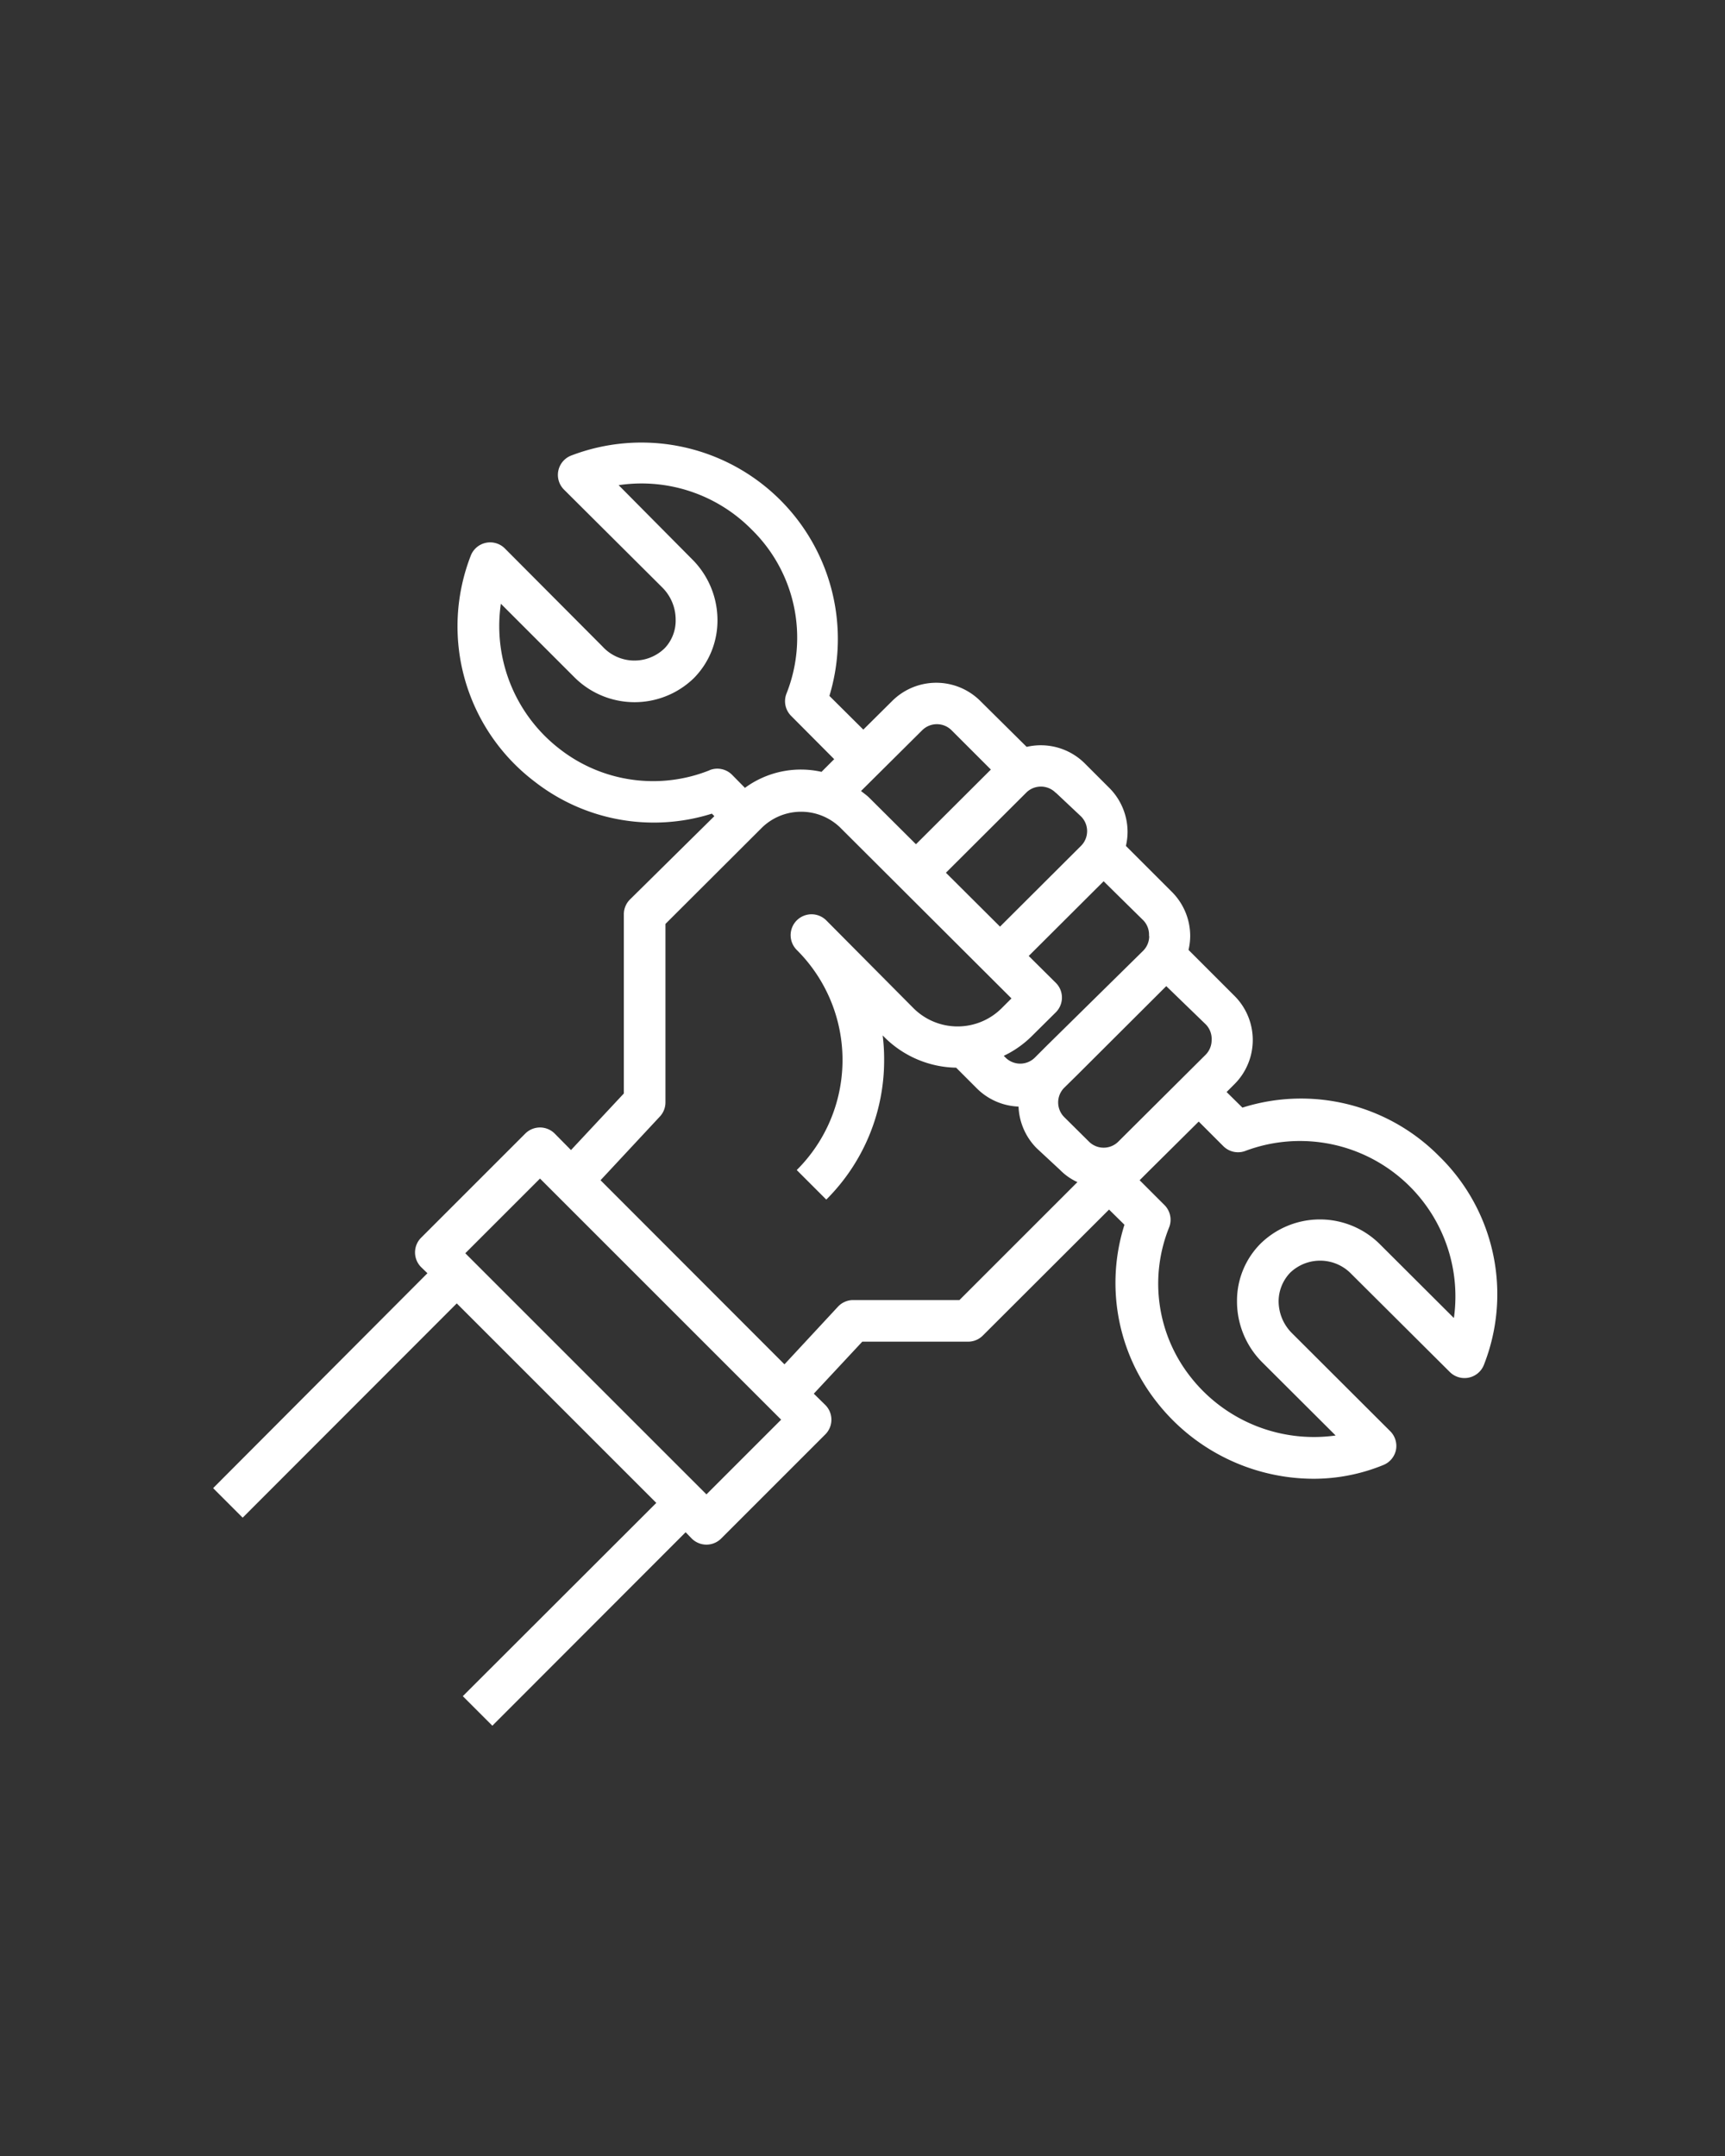 <svg xmlns="http://www.w3.org/2000/svg" width="1080" height="1350" version="1.0" viewBox="0 0 810 1012.5"><rect x="0" y="0" width="810" height="1012.5" fill="#333333" stroke="none"/><defs><clipPath id="a"><path d="M100.172 207H704v603.621H100.172Zm0 0"/></clipPath></defs><g clip-path="url(#a)"><path fill="#fff" d="M675.723 542.926a92.463 92.463 0 0 0-4.547-4.29 92.032 92.032 0 0 0-9.922-7.593 93.943 93.943 0 0 0-5.328-3.27 92.013 92.013 0 0 0-11.266-5.406 90.981 90.981 0 0 0-18.016-5.102 91.444 91.444 0 0 0-6.19-.867 89.65 89.65 0 0 0-6.235-.437 92.619 92.619 0 0 0-6.25-.012 91.698 91.698 0 0 0-12.43 1.262 90.462 90.462 0 0 0-6.121 1.27 89.365 89.365 0 0 0-6.023 1.683l-7.422-7.328 3.71-3.715a28.48 28.48 0 0 0 1.93-2.129 30.924 30.924 0 0 0 1.711-2.308 30.334 30.334 0 0 0 1.477-2.47 29.748 29.748 0 0 0 2.195-5.304c.277-.918.512-1.844.695-2.785a29.185 29.185 0 0 0 .563-5.715 29.313 29.313 0 0 0-6.64-18.582 28.479 28.479 0 0 0-1.93-2.129l-21.59-21.594a29.53 29.53 0 0 0 .781-6.546 29.263 29.263 0 0 0-.57-5.715 29.067 29.067 0 0 0-1.672-5.496 29.41 29.41 0 0 0-6.355-9.5l-21.594-21.59c.507-2.153.77-4.336.78-6.547a29.23 29.23 0 0 0-2.237-11.211 29.202 29.202 0 0 0-6.36-9.504l-11.43-11.43a30.21 30.21 0 0 0-2.785-2.453 29.243 29.243 0 0 0-3.074-2.078 28.923 28.923 0 0 0-3.312-1.676 29.388 29.388 0 0 0-7.121-2.035 28.536 28.536 0 0 0-3.696-.324 29.353 29.353 0 0 0-7.367.75l-21.691-21.492a29.294 29.294 0 0 0-6.914-5.145 29.407 29.407 0 0 0-2.606-1.238 30.333 30.333 0 0 0-2.715-.973 29.556 29.556 0 0 0-2.797-.699 27.963 27.963 0 0 0-2.847-.426 29.612 29.612 0 0 0-5.762 0 29.778 29.778 0 0 0-5.645 1.125c-.921.282-1.828.606-2.714.973a29.407 29.407 0 0 0-5.075 2.723 29.295 29.295 0 0 0-4.445 3.66l-13.484 13.383-15.926-15.829a92.074 92.074 0 0 0 1.648-6.214 92.057 92.057 0 0 0 1.605-31.96 91.332 91.332 0 0 0-1.019-6.349 90.453 90.453 0 0 0-1.457-6.266 93.827 93.827 0 0 0-1.89-6.148 91.781 91.781 0 0 0-5.047-11.824 92.307 92.307 0 0 0-6.637-11.008 92.216 92.216 0 0 0-39.52-31.914 93.62 93.62 0 0 0-6.003-2.3 92.14 92.14 0 0 0-6.153-1.872 90.985 90.985 0 0 0-6.27-1.441 91.749 91.749 0 0 0-12.761-1.559 95.37 95.37 0 0 0-6.43-.11c-2.144.04-4.285.153-6.422.344a92.11 92.11 0 0 0-12.695 2.016 92.108 92.108 0 0 0-12.293 3.766 9.782 9.782 0 0 0-3.883 2.809 9.833 9.833 0 0 0-2.074 4.32 9.812 9.812 0 0 0-.18 2.414 9.87 9.87 0 0 0 .418 2.379 9.81 9.81 0 0 0 2.497 4.097l46.113 45.922c.984.98 1.863 2.047 2.637 3.203a21.233 21.233 0 0 1 3.617 11.742c.078 2.496-.32 4.91-1.203 7.246a18.66 18.66 0 0 1-3.88 6.239c-.484.48-.991.933-1.523 1.363-.535.426-1.086.828-1.656 1.203a20.818 20.818 0 0 1-3.633 1.875 20.92 20.92 0 0 1-1.937.656 20.35 20.35 0 0 1-4.024.711 21.06 21.06 0 0 1-2.047.047c-.683-.02-1.363-.07-2.039-.156a20.537 20.537 0 0 1-3.98-.926 19.478 19.478 0 0 1-1.902-.758 20.017 20.017 0 0 1-1.817-.945 20.035 20.035 0 0 1-3.297-2.41 20.238 20.238 0 0 1-1.453-1.442l-45.82-46.015a10.03 10.03 0 0 0-1.89-1.469 9.794 9.794 0 0 0-2.192-.96 9.937 9.937 0 0 0-2.36-.403 10.028 10.028 0 0 0-2.383.184 9.765 9.765 0 0 0-1.16.312c-.379.125-.75.273-1.109.45a9.388 9.388 0 0 0-2.016 1.284 9.136 9.136 0 0 0-.875.82 9.661 9.661 0 0 0-1.941 3.004 91.736 91.736 0 0 0-6.184 28.81 91.618 91.618 0 0 0-.066 7.398c.074 2.464.25 4.925.527 7.375a90.814 90.814 0 0 0 2.832 14.508 88.458 88.458 0 0 0 2.286 7.035 91.441 91.441 0 0 0 14.539 25.628 90.387 90.387 0 0 0 4.863 5.57 91.737 91.737 0 0 0 11 9.876 90.989 90.989 0 0 0 9.062 6.246 91.819 91.819 0 0 0 9.75 5.11 91.341 91.341 0 0 0 10.297 3.89 90.586 90.586 0 0 0 10.692 2.617 90.139 90.139 0 0 0 10.925 1.309c3.672.218 7.34.21 11.008-.02a91.7 91.7 0 0 0 10.926-1.348 91.344 91.344 0 0 0 10.68-2.66l1.172 1.172-39.668 39.176a9.628 9.628 0 0 0-2.106 3.187 9.656 9.656 0 0 0-.726 3.75v84.122l-24.817 26.574-7.62-7.719a9.598 9.598 0 0 0-3.18-2.137 9.446 9.446 0 0 0-1.84-.562 9.554 9.554 0 0 0-1.915-.192c-.648 0-1.285.063-1.917.192a9.446 9.446 0 0 0-1.84.562 9.715 9.715 0 0 0-3.18 2.137l-48.852 48.852a9.598 9.598 0 0 0-2.137 3.18 9.446 9.446 0 0 0-.562 1.84 9.848 9.848 0 0 0-.191 1.913c0 .649.066 1.285.191 1.918s.313 1.246.563 1.84a9.715 9.715 0 0 0 2.137 3.18l2.933 2.836-100.633 100.921 13.875 13.875L214.48 612.098l93.696 93.695-90.863 90.762 13.875 13.875 90.761-90.86 2.836 2.93a9.715 9.715 0 0 0 3.18 2.137 9.857 9.857 0 0 0 3.758.754c.644 0 1.28-.067 1.914-.192a9.446 9.446 0 0 0 1.84-.562 9.715 9.715 0 0 0 3.18-2.137l48.85-48.852a9.715 9.715 0 0 0 2.138-3.18c.25-.593.437-1.206.562-1.84a9.544 9.544 0 0 0 .191-1.917c0-.645-.062-1.281-.191-1.914a9.446 9.446 0 0 0-.562-1.84 9.715 9.715 0 0 0-2.137-3.18l-5.375-5.277 22.765-24.426h49.633a9.724 9.724 0 0 0 6.934-2.832l59.305-59.207 7.23 7.133a90.648 90.648 0 0 0-4.04 21.582 90.593 90.593 0 0 0-.026 10.996 90.765 90.765 0 0 0 3.93 21.602 90.483 90.483 0 0 0 3.902 10.285 89.87 89.87 0 0 0 5.117 9.734 89.723 89.723 0 0 0 6.262 9.04 92.862 92.862 0 0 0 6.964 7.948 93.596 93.596 0 0 0 7.813 7.118 93.86 93.86 0 0 0 17.773 11.375 93.415 93.415 0 0 0 19.867 7.117 93.864 93.864 0 0 0 10.407 1.84 95.11 95.11 0 0 0 10.547.656 86.257 86.257 0 0 0 16.828-1.606 86.04 86.04 0 0 0 16.195-4.843 9.714 9.714 0 0 0 3.883-2.813 9.747 9.747 0 0 0 2.078-4.32 9.77 9.77 0 0 0-.27-4.738 9.769 9.769 0 0 0-2.468-4.055l-46.114-46.016a21.132 21.132 0 0 1-2.64-3.199 21.003 21.003 0 0 1-1.969-3.656 20.682 20.682 0 0 1-1.219-3.965 21.25 21.25 0 0 1-.425-4.129 19.412 19.412 0 0 1 1.433-7.27 19.37 19.37 0 0 1 4.04-6.21 19.936 19.936 0 0 1 3.136-2.453c.562-.356 1.14-.684 1.734-.985a20.2 20.2 0 0 1 3.715-1.434 19.858 19.858 0 0 1 3.926-.684c.664-.05 1.328-.065 1.992-.05.664.016 1.328.063 1.988.145a20.857 20.857 0 0 1 3.887.867c.633.21 1.25.45 1.86.719a20.402 20.402 0 0 1 3.469 1.957 20.67 20.67 0 0 1 3.015 2.601l46.215 46.016a9.746 9.746 0 0 0 6.414 2.816 9.72 9.72 0 0 0 2.379-.18 9.703 9.703 0 0 0 2.273-.75 9.813 9.813 0 0 0 3.68-3.023 9.8 9.8 0 0 0 1.176-2.086 90.515 90.515 0 0 0 6.043-25.816c.183-2.211.289-4.426.308-6.645a91.96 91.96 0 0 0-.18-6.644 90.42 90.42 0 0 0-3.45-19.617 89.706 89.706 0 0 0-2.096-6.31 91.579 91.579 0 0 0-2.555-6.14 90.572 90.572 0 0 0-19.074-27.02ZM568.938 488.41a9.656 9.656 0 0 1-.727 3.75 9.64 9.64 0 0 1-2.11 3.188l-40.054 39.859-.879.879c-.457.46-.95.867-1.484 1.226a9.72 9.72 0 0 1-5.454 1.665 9.884 9.884 0 0 1-1.918-.188 9.72 9.72 0 0 1-3.535-1.477 9.492 9.492 0 0 1-1.484-1.226l-11.527-11.43a9.842 9.842 0 0 1-2.14-3.18 9.71 9.71 0 0 1-.56-1.84 9.592 9.592 0 0 1-.191-1.917c0-.645.063-1.282.191-1.914a9.836 9.836 0 0 1 .559-1.844c.25-.594.555-1.16.914-1.695.36-.536.77-1.028 1.227-1.48l5.761-5.669 42.11-42.012 18.562 17.977a9.584 9.584 0 0 1 2.133 3.379 9.65 9.65 0 0 1 .606 3.95Zm-29.313-48.851a9.73 9.73 0 0 1-2.832 6.937l-45.04 44.356-5.765 5.765a9.715 9.715 0 0 1-3.18 2.137 9.446 9.446 0 0 1-1.84.562 9.564 9.564 0 0 1-1.917.192 9.554 9.554 0 0 1-1.914-.192 9.446 9.446 0 0 1-1.84-.562 9.598 9.598 0 0 1-3.18-2.137l-.781-.781a47.649 47.649 0 0 0 12.894-8.988l11.528-11.43c.46-.457.867-.95 1.226-1.484a9.72 9.72 0 0 0 1.664-5.454c0-.644-.062-1.285-.187-1.918a10.015 10.015 0 0 0-.563-1.84 9.582 9.582 0 0 0-.914-1.695 9.492 9.492 0 0 0-1.226-1.484l-12.7-12.606 35.172-35.074 18.66 18.371a9.67 9.67 0 0 1 2.083 3.387 9.644 9.644 0 0 1 .554 3.938Zm-43.77-67.215 11.727 11.039a9.715 9.715 0 0 1 2.137 3.18c.25.593.437 1.207.562 1.84.125.632.192 1.273.192 1.917a9.848 9.848 0 0 1-.754 3.758 9.702 9.702 0 0 1-2.137 3.18l-38.008 37.906-25.402-25.305 38.008-37.906c.46-.426.96-.8 1.5-1.129a9.886 9.886 0 0 1 3.496-1.297 10.028 10.028 0 0 1 1.87-.129c.63.02 1.25.098 1.864.235.61.137 1.203.332 1.781.586.575.25 1.122.554 1.637.914a9.66 9.66 0 0 1 1.43 1.21Zm-62.918-29.313a10.11 10.11 0 0 1 1.489-1.246 9.624 9.624 0 0 1 1.707-.926 9.664 9.664 0 0 1 3.789-.765 9.718 9.718 0 0 1 5.496 1.691 9.88 9.88 0 0 1 1.492 1.246l18.367 18.367-35.172 35.075-21.984-21.883c-1.172-1.172-2.539-2.05-3.808-3.125Zm-99.652 18.66a71.293 71.293 0 0 1-8.812 2.895 71.311 71.311 0 0 1-18.364 2.25 71.178 71.178 0 0 1-27.09-5.582 71.164 71.164 0 0 1-15.98-9.332 72.735 72.735 0 0 1-18.992-21.711 72.629 72.629 0 0 1-7.277-17.875 72.786 72.786 0 0 1-1.579-28.805l34.293 34.293a40.633 40.633 0 0 0 2.864 2.64 40.433 40.433 0 0 0 3.105 2.349 39.6 39.6 0 0 0 6.82 3.734c1.196.512 2.41.96 3.649 1.355 1.238.391 2.492.72 3.765.989a39.888 39.888 0 0 0 11.618.73 41.401 41.401 0 0 0 3.86-.512 40.685 40.685 0 0 0 3.788-.886 40.69 40.69 0 0 0 7.234-2.855 40.241 40.241 0 0 0 9.477-6.758 38.367 38.367 0 0 0 8.348-12.559 38.463 38.463 0 0 0 2.887-14.8 40.319 40.319 0 0 0-6.918-22.586 40.154 40.154 0 0 0-5.098-6.138l-34.39-34.683a72.532 72.532 0 0 1 25.417.695 72.694 72.694 0 0 1 16.133 5.363 72.698 72.698 0 0 1 14.445 8.965 72.874 72.874 0 0 1 6.336 5.688 71.507 71.507 0 0 1 6.926 7.808 69.347 69.347 0 0 1 3.016 4.266 71.063 71.063 0 0 1 2.695 4.473 71.288 71.288 0 0 1 6.016 14.433c.488 1.672.914 3.36 1.277 5.063.367 1.703.668 3.418.906 5.144a72.2 72.2 0 0 1 .527 5.195c.11 1.739.157 3.477.141 5.22a70.58 70.58 0 0 1-.867 10.402 71.51 71.51 0 0 1-1.004 5.125 69.99 69.99 0 0 1-1.379 5.035 70.033 70.033 0 0 1-1.742 4.922 9.766 9.766 0 0 0 2.148 10.555l20.223 20.32-5.957 5.96a43.931 43.931 0 0 0-9.39-1.074 44.267 44.267 0 0 0-9.403.938 44.112 44.112 0 0 0-8.992 2.91 44.263 44.263 0 0 0-8.168 4.746l-6.059-6.152a9.728 9.728 0 0 0-4.953-2.66 9.732 9.732 0 0 0-2.836-.157 9.74 9.74 0 0 0-2.762.664Zm-1.562 340.094L218.488 588.551l35.075-35.074L366.796 666.71Zm118.8-91.25h-49.925a9.684 9.684 0 0 0-3.891.82 9.703 9.703 0 0 0-3.238 2.305l-25.11 27.063-86.367-86.461 27.844-29.899a9.748 9.748 0 0 0 2.637-6.644v-83.824l45.53-45.43a25.226 25.226 0 0 1 1.895-1.64 26.793 26.793 0 0 1 4.211-2.7 27.238 27.238 0 0 1 2.282-1.04 26.877 26.877 0 0 1 2.367-.815 26.51 26.51 0 0 1 7.418-1.063c.836 0 1.668.04 2.5.117a26.51 26.51 0 0 1 4.914.946 26.345 26.345 0 0 1 10.758 6.195l80.601 80.406-4.496 4.492c-.68.688-1.39 1.336-2.133 1.95a28.554 28.554 0 0 1-2.316 1.73 28.944 28.944 0 0 1-5.086 2.738c-.89.371-1.8.696-2.723.977-.922.281-1.855.52-2.804.707-.946.191-1.899.332-2.86.426-.957.097-1.922.144-2.886.144-.965 0-1.926-.047-2.887-.144a28.188 28.188 0 0 1-2.86-.426 28.594 28.594 0 0 1-2.804-.707 29.337 29.337 0 0 1-2.723-.977 29.514 29.514 0 0 1-2.61-1.242 29.563 29.563 0 0 1-4.792-3.226 28.721 28.721 0 0 1-2.133-1.95l-40.84-41.129a9.655 9.655 0 0 0-1.488-1.218 9.546 9.546 0 0 0-1.695-.907 9.71 9.71 0 0 0-3.75-.746 9.848 9.848 0 0 0-6.934 2.875c-.457.453-.863.95-1.219 1.485a9.683 9.683 0 0 0-.906 1.695 9.435 9.435 0 0 0-.559 1.84 9.775 9.775 0 0 0 .555 5.664c.246.598.547 1.16.906 1.7a9.64 9.64 0 0 0 1.215 1.483 70.65 70.65 0 0 1 2.484 2.594 77.37 77.37 0 0 1 2.352 2.711 73.436 73.436 0 0 1 4.29 5.758 76.285 76.285 0 0 1 1.929 3.027 74.507 74.507 0 0 1 3.394 6.328 70.07 70.07 0 0 1 1.457 3.278 69.016 69.016 0 0 1 1.297 3.347 75.754 75.754 0 0 1 1.133 3.41c.348 1.145.668 2.297.961 3.458a72.66 72.66 0 0 1 1.402 7.04 68.88 68.88 0 0 1 .442 3.565 73.392 73.392 0 0 1 .355 7.168 73.27 73.27 0 0 1-2.199 17.774 75.466 75.466 0 0 1-.961 3.457 74.148 74.148 0 0 1-2.43 6.757 72.231 72.231 0 0 1-1.457 3.282 74.507 74.507 0 0 1-3.395 6.324 76.285 76.285 0 0 1-1.929 3.027 73.436 73.436 0 0 1-4.29 5.758 73.959 73.959 0 0 1-2.35 2.71 67.649 67.649 0 0 1-2.485 2.595l13.875 13.875a92.568 92.568 0 0 0 11.559-14.035 93.253 93.253 0 0 0 4.683-7.801 91.913 91.913 0 0 0 3.895-8.227 92.823 92.823 0 0 0 3.066-8.57 92.605 92.605 0 0 0 3.528-17.836c.293-3.024.437-6.05.43-9.09.019-3.855-.208-7.7-.684-11.527l.586.586a48.824 48.824 0 0 0 15.523 10.601 49.117 49.117 0 0 0 8.996 2.871 48.59 48.59 0 0 0 9.383 1.082l9.77 9.774a29.246 29.246 0 0 0 4.203 3.46 29.316 29.316 0 0 0 15.336 5.04c.07 1.82.308 3.617.714 5.394a29.251 29.251 0 0 0 1.7 5.172 29.19 29.19 0 0 0 2.625 4.77 29.246 29.246 0 0 0 3.46 4.203l11.043 10.258a26.852 26.852 0 0 0 8.11 5.668Zm232.137 8.403-34.39-34.293a39.838 39.838 0 0 0-20.196-11.102 39.246 39.246 0 0 0-7.734-.867 39.863 39.863 0 0 0-11.544 1.538c-1.25.36-2.48.778-3.687 1.259a40.178 40.178 0 0 0-6.922 3.555 40.203 40.203 0 0 0-6.097 4.835 37.986 37.986 0 0 0-4.813 5.824 37.953 37.953 0 0 0-5.73 13.907 38.047 38.047 0 0 0-.692 7.527 40.394 40.394 0 0 0 6.907 22.664 40.38 40.38 0 0 0 5.11 6.156l34.292 34.196a73.574 73.574 0 0 1-9.637.71 73.71 73.71 0 0 1-19.132-2.382 73.565 73.565 0 0 1-9.172-3.047 73.648 73.648 0 0 1-16.75-9.55 73.55 73.55 0 0 1-7.297-6.337 73.065 73.065 0 0 1-6.399-7.238 70.288 70.288 0 0 1-5.187-7.645 70.564 70.564 0 0 1-7.184-16.98 70.616 70.616 0 0 1-1.87-9.043 71.333 71.333 0 0 1-.68-9.215c-.024-3.086.152-6.16.53-9.222a70.25 70.25 0 0 1 1.727-9.075 71.362 71.362 0 0 1 2.89-8.773 9.741 9.741 0 0 0-.597-8.293 9.524 9.524 0 0 0-1.746-2.258l-11.527-11.527 4.297-4.301 23.449-23.254 11.527 11.531a9.785 9.785 0 0 0 2.301 1.715c.852.461 1.75.785 2.7.977a9.807 9.807 0 0 0 2.866.148 9.808 9.808 0 0 0 2.786-.691 71.693 71.693 0 0 1 4.453-1.489 72.505 72.505 0 0 1 13.804-2.714 72.238 72.238 0 0 1 9.383-.313c1.567.047 3.13.149 4.688.297a73.81 73.81 0 0 1 9.266 1.492 73.504 73.504 0 0 1 9 2.672 75.078 75.078 0 0 1 4.35 1.766 72.297 72.297 0 0 1 8.32 4.348 75.477 75.477 0 0 1 3.935 2.566 73.536 73.536 0 0 1 10.7 9.14 71.943 71.943 0 0 1 3.147 3.485 71.664 71.664 0 0 1 2.918 3.676 72.317 72.317 0 0 1 5.102 7.882 72.618 72.618 0 0 1 4.047 8.473 73.47 73.47 0 0 1 1.605 4.414 71.737 71.737 0 0 1 1.317 4.508 70.539 70.539 0 0 1 1.027 4.582 74.28 74.28 0 0 1 .73 4.637 74.89 74.89 0 0 1 .43 4.68c.09 1.562.133 3.124.125 4.69a75.309 75.309 0 0 1-.172 4.696 74.77 74.77 0 0 1-.476 4.672Zm0 0"/></g></svg>
